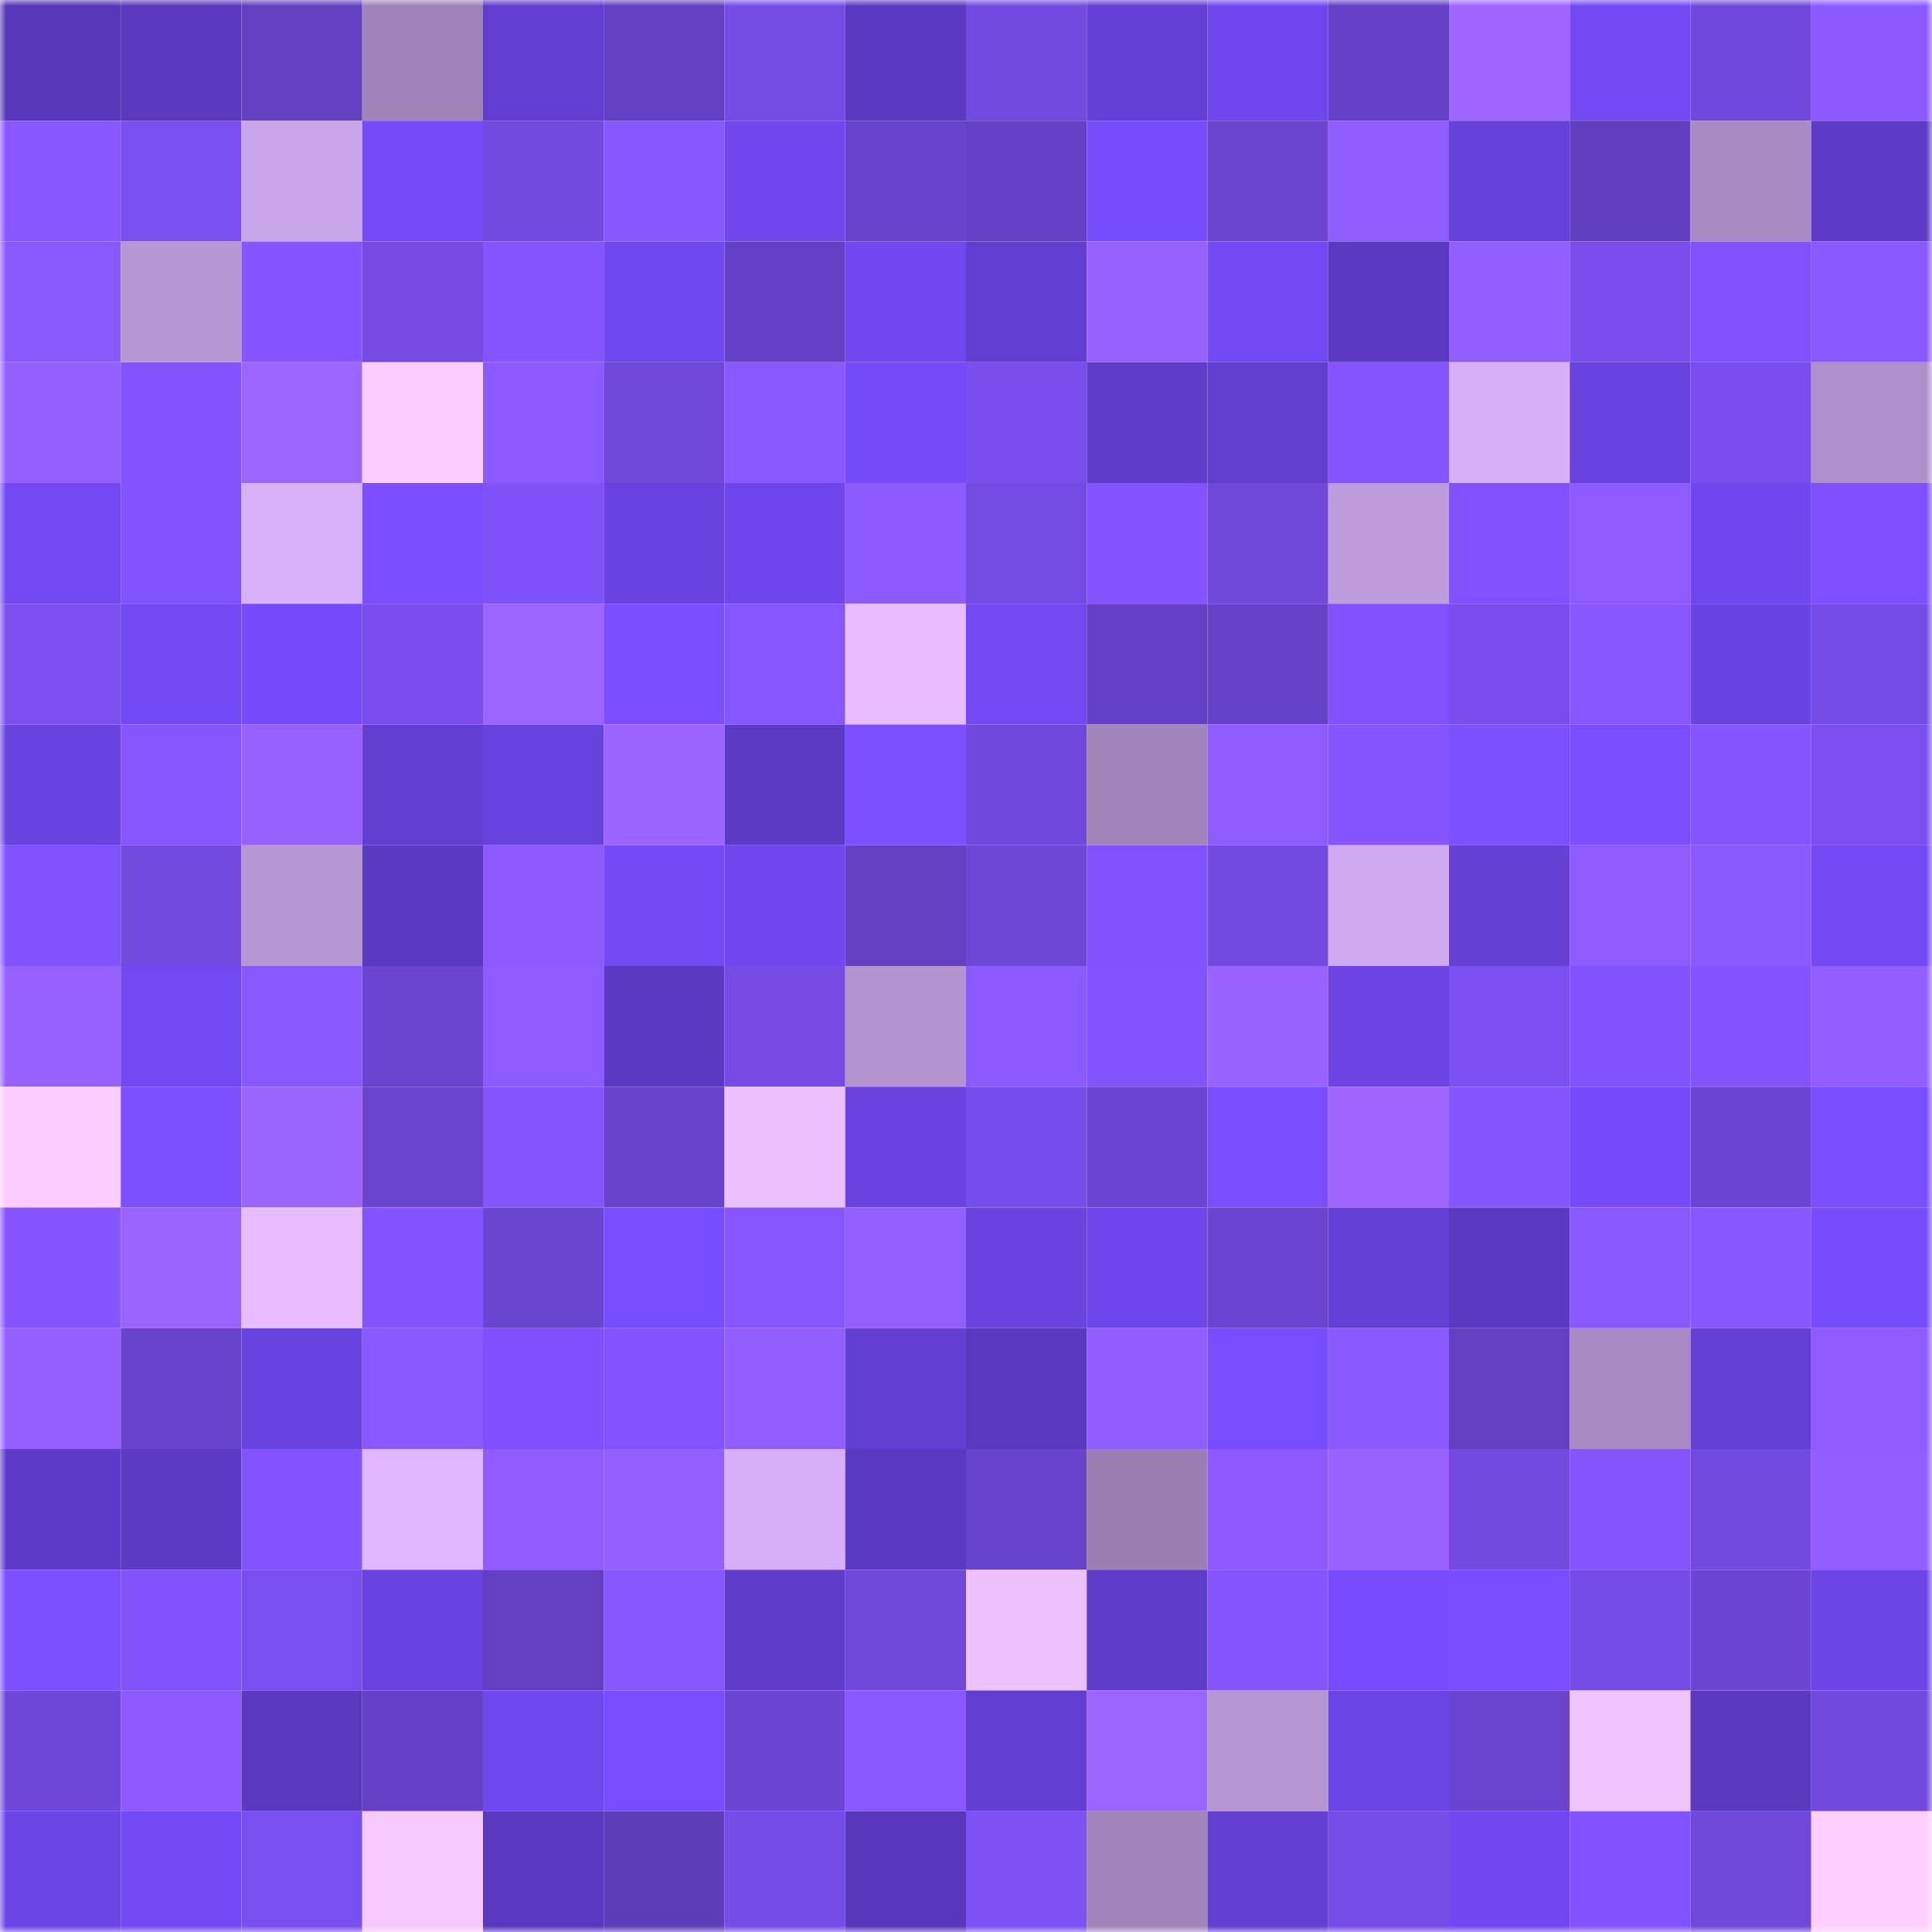 <svg viewBox="0 0 160 160" fill="none" role="img" xmlns="http://www.w3.org/2000/svg" width="240" height="240" name="linea%2Cmstfsvnc.linea.eth"><mask id="1460548633" mask-type="alpha" maskUnits="userSpaceOnUse" x="0" y="0" width="160" height="160"><rect width="160" height="160" fill="#FFFFFF"></rect></mask><g mask="url(#1460548633)"><rect x="0" y="0" width="10" height="10" fill="#5738b9"></rect><rect x="10" y="0" width="10" height="10" fill="#5a39bf"></rect><rect x="20" y="0" width="10" height="10" fill="#6240c0"></rect><rect x="30" y="0" width="10" height="10" fill="#9f82b7"></rect><rect x="40" y="0" width="10" height="10" fill="#613ecf"></rect><rect x="50" y="0" width="10" height="10" fill="#6340c2"></rect><rect x="60" y="0" width="10" height="10" fill="#744be3"></rect><rect x="70" y="0" width="10" height="10" fill="#5b3ac2"></rect><rect x="80" y="0" width="10" height="10" fill="#724adf"></rect><rect x="90" y="0" width="10" height="10" fill="#6540d6"></rect><rect x="100" y="0" width="10" height="10" fill="#6f47ec"></rect><rect x="110" y="0" width="10" height="10" fill="#6541c5"></rect><rect x="120" y="0" width="10" height="10" fill="#9e66ff"></rect><rect x="130" y="0" width="10" height="10" fill="#7249f3"></rect><rect x="140" y="0" width="10" height="10" fill="#7049dc"></rect><rect x="150" y="0" width="10" height="10" fill="#8c59ff"></rect><rect x="0" y="10" width="10" height="10" fill="#8857ff"></rect><rect x="10" y="10" width="10" height="10" fill="#7a4fef"></rect><rect x="20" y="10" width="10" height="10" fill="#c9a5e9"></rect><rect x="30" y="10" width="10" height="10" fill="#754bfa"></rect><rect x="40" y="10" width="10" height="10" fill="#724adf"></rect><rect x="50" y="10" width="10" height="10" fill="#8757ff"></rect><rect x="60" y="10" width="10" height="10" fill="#6f47ed"></rect><rect x="70" y="10" width="10" height="10" fill="#6843cb"></rect><rect x="80" y="10" width="10" height="10" fill="#6541c6"></rect><rect x="90" y="10" width="10" height="10" fill="#774cfd"></rect><rect x="100" y="10" width="10" height="10" fill="#6b45d0"></rect><rect x="110" y="10" width="10" height="10" fill="#8f5cff"></rect><rect x="120" y="10" width="10" height="10" fill="#6641da"></rect><rect x="130" y="10" width="10" height="10" fill="#613fbe"></rect><rect x="140" y="10" width="10" height="10" fill="#a98bc4"></rect><rect x="150" y="10" width="10" height="10" fill="#5d3bc6"></rect><rect x="0" y="20" width="10" height="10" fill="#8b5aff"></rect><rect x="10" y="20" width="10" height="10" fill="#b796d4"></rect><rect x="20" y="20" width="10" height="10" fill="#8655ff"></rect><rect x="30" y="20" width="10" height="10" fill="#754be4"></rect><rect x="40" y="20" width="10" height="10" fill="#8455ff"></rect><rect x="50" y="20" width="10" height="10" fill="#7048ef"></rect><rect x="60" y="20" width="10" height="10" fill="#6441c4"></rect><rect x="70" y="20" width="10" height="10" fill="#7148f0"></rect><rect x="80" y="20" width="10" height="10" fill="#623ed0"></rect><rect x="90" y="20" width="10" height="10" fill="#9661ff"></rect><rect x="100" y="20" width="10" height="10" fill="#7349f5"></rect><rect x="110" y="20" width="10" height="10" fill="#5a3ac0"></rect><rect x="120" y="20" width="10" height="10" fill="#925eff"></rect><rect x="130" y="20" width="10" height="10" fill="#794eed"></rect><rect x="140" y="20" width="10" height="10" fill="#7f51ff"></rect><rect x="150" y="20" width="10" height="10" fill="#8a59ff"></rect><rect x="0" y="30" width="10" height="10" fill="#9460ff"></rect><rect x="10" y="30" width="10" height="10" fill="#8253ff"></rect><rect x="20" y="30" width="10" height="10" fill="#9c65ff"></rect><rect x="30" y="30" width="10" height="10" fill="#fbceff"></rect><rect x="40" y="30" width="10" height="10" fill="#8d5aff"></rect><rect x="50" y="30" width="10" height="10" fill="#6f48d9"></rect><rect x="60" y="30" width="10" height="10" fill="#8958ff"></rect><rect x="70" y="30" width="10" height="10" fill="#754af8"></rect><rect x="80" y="30" width="10" height="10" fill="#794eec"></rect><rect x="90" y="30" width="10" height="10" fill="#5f3dcb"></rect><rect x="100" y="30" width="10" height="10" fill="#613ece"></rect><rect x="110" y="30" width="10" height="10" fill="#8354ff"></rect><rect x="120" y="30" width="10" height="10" fill="#d7b0f9"></rect><rect x="130" y="30" width="10" height="10" fill="#6742dc"></rect><rect x="140" y="30" width="10" height="10" fill="#794eed"></rect><rect x="150" y="30" width="10" height="10" fill="#b090cc"></rect><rect x="0" y="40" width="10" height="10" fill="#7248f2"></rect><rect x="10" y="40" width="10" height="10" fill="#8254fe"></rect><rect x="20" y="40" width="10" height="10" fill="#d8b1fa"></rect><rect x="30" y="40" width="10" height="10" fill="#7b4eff"></rect><rect x="40" y="40" width="10" height="10" fill="#7f52f7"></rect><rect x="50" y="40" width="10" height="10" fill="#6943e0"></rect><rect x="60" y="40" width="10" height="10" fill="#6e46ea"></rect><rect x="70" y="40" width="10" height="10" fill="#8c5aff"></rect><rect x="80" y="40" width="10" height="10" fill="#744be2"></rect><rect x="90" y="40" width="10" height="10" fill="#8253ff"></rect><rect x="100" y="40" width="10" height="10" fill="#7048da"></rect><rect x="110" y="40" width="10" height="10" fill="#bf9cdc"></rect><rect x="120" y="40" width="10" height="10" fill="#8051ff"></rect><rect x="130" y="40" width="10" height="10" fill="#8d5bff"></rect><rect x="140" y="40" width="10" height="10" fill="#7047ef"></rect><rect x="150" y="40" width="10" height="10" fill="#7e50ff"></rect><rect x="0" y="50" width="10" height="10" fill="#7a4fee"></rect><rect x="10" y="50" width="10" height="10" fill="#7349f5"></rect><rect x="20" y="50" width="10" height="10" fill="#764bfb"></rect><rect x="30" y="50" width="10" height="10" fill="#794eec"></rect><rect x="40" y="50" width="10" height="10" fill="#9d65ff"></rect><rect x="50" y="50" width="10" height="10" fill="#7b4fff"></rect><rect x="60" y="50" width="10" height="10" fill="#8657ff"></rect><rect x="70" y="50" width="10" height="10" fill="#e7bdff"></rect><rect x="80" y="50" width="10" height="10" fill="#7248f2"></rect><rect x="90" y="50" width="10" height="10" fill="#6441c4"></rect><rect x="100" y="50" width="10" height="10" fill="#6642c8"></rect><rect x="110" y="50" width="10" height="10" fill="#8052ff"></rect><rect x="120" y="50" width="10" height="10" fill="#794eec"></rect><rect x="130" y="50" width="10" height="10" fill="#8857ff"></rect><rect x="140" y="50" width="10" height="10" fill="#6a44e2"></rect><rect x="150" y="50" width="10" height="10" fill="#764ce6"></rect><rect x="0" y="60" width="10" height="10" fill="#6943df"></rect><rect x="10" y="60" width="10" height="10" fill="#8756ff"></rect><rect x="20" y="60" width="10" height="10" fill="#9661ff"></rect><rect x="30" y="60" width="10" height="10" fill="#613ed0"></rect><rect x="40" y="60" width="10" height="10" fill="#6742dc"></rect><rect x="50" y="60" width="10" height="10" fill="#9b64ff"></rect><rect x="60" y="60" width="10" height="10" fill="#5c3ac3"></rect><rect x="70" y="60" width="10" height="10" fill="#7c4fff"></rect><rect x="80" y="60" width="10" height="10" fill="#7049dc"></rect><rect x="90" y="60" width="10" height="10" fill="#a184ba"></rect><rect x="100" y="60" width="10" height="10" fill="#8f5bff"></rect><rect x="110" y="60" width="10" height="10" fill="#8556ff"></rect><rect x="120" y="60" width="10" height="10" fill="#7d50ff"></rect><rect x="130" y="60" width="10" height="10" fill="#7a4eff"></rect><rect x="140" y="60" width="10" height="10" fill="#8556ff"></rect><rect x="150" y="60" width="10" height="10" fill="#7a4fee"></rect><rect x="0" y="70" width="10" height="10" fill="#7f51ff"></rect><rect x="10" y="70" width="10" height="10" fill="#724adf"></rect><rect x="20" y="70" width="10" height="10" fill="#b796d4"></rect><rect x="30" y="70" width="10" height="10" fill="#5a3ac0"></rect><rect x="40" y="70" width="10" height="10" fill="#8c5aff"></rect><rect x="50" y="70" width="10" height="10" fill="#744af7"></rect><rect x="60" y="70" width="10" height="10" fill="#7047ef"></rect><rect x="70" y="70" width="10" height="10" fill="#6440c3"></rect><rect x="80" y="70" width="10" height="10" fill="#6d47d5"></rect><rect x="90" y="70" width="10" height="10" fill="#8052ff"></rect><rect x="100" y="70" width="10" height="10" fill="#734ae1"></rect><rect x="110" y="70" width="10" height="10" fill="#cfa9ef"></rect><rect x="120" y="70" width="10" height="10" fill="#6440d4"></rect><rect x="130" y="70" width="10" height="10" fill="#8d5bff"></rect><rect x="140" y="70" width="10" height="10" fill="#8b5aff"></rect><rect x="150" y="70" width="10" height="10" fill="#7349f4"></rect><rect x="0" y="80" width="10" height="10" fill="#9661ff"></rect><rect x="10" y="80" width="10" height="10" fill="#7148f1"></rect><rect x="20" y="80" width="10" height="10" fill="#8a58ff"></rect><rect x="30" y="80" width="10" height="10" fill="#6b45d0"></rect><rect x="40" y="80" width="10" height="10" fill="#8d5bff"></rect><rect x="50" y="80" width="10" height="10" fill="#5b3ac1"></rect><rect x="60" y="80" width="10" height="10" fill="#754be4"></rect><rect x="70" y="80" width="10" height="10" fill="#b393d0"></rect><rect x="80" y="80" width="10" height="10" fill="#8d5aff"></rect><rect x="90" y="80" width="10" height="10" fill="#8254fe"></rect><rect x="100" y="80" width="10" height="10" fill="#9862ff"></rect><rect x="110" y="80" width="10" height="10" fill="#6b44e3"></rect><rect x="120" y="80" width="10" height="10" fill="#7c50f2"></rect><rect x="130" y="80" width="10" height="10" fill="#8153fc"></rect><rect x="140" y="80" width="10" height="10" fill="#8253ff"></rect><rect x="150" y="80" width="10" height="10" fill="#925eff"></rect><rect x="0" y="90" width="10" height="10" fill="#fbcdff"></rect><rect x="10" y="90" width="10" height="10" fill="#7c4fff"></rect><rect x="20" y="90" width="10" height="10" fill="#9a64ff"></rect><rect x="30" y="90" width="10" height="10" fill="#6944cc"></rect><rect x="40" y="90" width="10" height="10" fill="#8454ff"></rect><rect x="50" y="90" width="10" height="10" fill="#6743ca"></rect><rect x="60" y="90" width="10" height="10" fill="#ebc0ff"></rect><rect x="70" y="90" width="10" height="10" fill="#6a43e1"></rect><rect x="80" y="90" width="10" height="10" fill="#784eeb"></rect><rect x="90" y="90" width="10" height="10" fill="#6c46d3"></rect><rect x="100" y="90" width="10" height="10" fill="#7a4eff"></rect><rect x="110" y="90" width="10" height="10" fill="#9f66ff"></rect><rect x="120" y="90" width="10" height="10" fill="#8555ff"></rect><rect x="130" y="90" width="10" height="10" fill="#764bfb"></rect><rect x="140" y="90" width="10" height="10" fill="#6b45d2"></rect><rect x="150" y="90" width="10" height="10" fill="#7a4eff"></rect><rect x="0" y="100" width="10" height="10" fill="#8655ff"></rect><rect x="10" y="100" width="10" height="10" fill="#9a63ff"></rect><rect x="20" y="100" width="10" height="10" fill="#e7bdff"></rect><rect x="30" y="100" width="10" height="10" fill="#8253ff"></rect><rect x="40" y="100" width="10" height="10" fill="#6a45cf"></rect><rect x="50" y="100" width="10" height="10" fill="#784cff"></rect><rect x="60" y="100" width="10" height="10" fill="#8756ff"></rect><rect x="70" y="100" width="10" height="10" fill="#945fff"></rect><rect x="80" y="100" width="10" height="10" fill="#6a43e1"></rect><rect x="90" y="100" width="10" height="10" fill="#6e46ea"></rect><rect x="100" y="100" width="10" height="10" fill="#6b45d2"></rect><rect x="110" y="100" width="10" height="10" fill="#6540d7"></rect><rect x="120" y="100" width="10" height="10" fill="#5b3ac1"></rect><rect x="130" y="100" width="10" height="10" fill="#8959ff"></rect><rect x="140" y="100" width="10" height="10" fill="#8857ff"></rect><rect x="150" y="100" width="10" height="10" fill="#764cfc"></rect><rect x="0" y="110" width="10" height="10" fill="#9560ff"></rect><rect x="10" y="110" width="10" height="10" fill="#6843cc"></rect><rect x="20" y="110" width="10" height="10" fill="#6943df"></rect><rect x="30" y="110" width="10" height="10" fill="#8958ff"></rect><rect x="40" y="110" width="10" height="10" fill="#7e50ff"></rect><rect x="50" y="110" width="10" height="10" fill="#8353ff"></rect><rect x="60" y="110" width="10" height="10" fill="#925eff"></rect><rect x="70" y="110" width="10" height="10" fill="#623fd1"></rect><rect x="80" y="110" width="10" height="10" fill="#5939bd"></rect><rect x="90" y="110" width="10" height="10" fill="#905dff"></rect><rect x="100" y="110" width="10" height="10" fill="#784dff"></rect><rect x="110" y="110" width="10" height="10" fill="#8958ff"></rect><rect x="120" y="110" width="10" height="10" fill="#6340c2"></rect><rect x="130" y="110" width="10" height="10" fill="#a98ac4"></rect><rect x="140" y="110" width="10" height="10" fill="#6540d6"></rect><rect x="150" y="110" width="10" height="10" fill="#8e5bff"></rect><rect x="0" y="120" width="10" height="10" fill="#5e3cc9"></rect><rect x="10" y="120" width="10" height="10" fill="#5c3ac3"></rect><rect x="20" y="120" width="10" height="10" fill="#8254ff"></rect><rect x="30" y="120" width="10" height="10" fill="#dfb6ff"></rect><rect x="40" y="120" width="10" height="10" fill="#8f5bff"></rect><rect x="50" y="120" width="10" height="10" fill="#935fff"></rect><rect x="60" y="120" width="10" height="10" fill="#d6aff8"></rect><rect x="70" y="120" width="10" height="10" fill="#5b3ac2"></rect><rect x="80" y="120" width="10" height="10" fill="#6843cb"></rect><rect x="90" y="120" width="10" height="10" fill="#9b7fb3"></rect><rect x="100" y="120" width="10" height="10" fill="#8e5aff"></rect><rect x="110" y="120" width="10" height="10" fill="#9962ff"></rect><rect x="120" y="120" width="10" height="10" fill="#734ae0"></rect><rect x="130" y="120" width="10" height="10" fill="#8455ff"></rect><rect x="140" y="120" width="10" height="10" fill="#734ae0"></rect><rect x="150" y="120" width="10" height="10" fill="#925eff"></rect><rect x="0" y="130" width="10" height="10" fill="#7d50ff"></rect><rect x="10" y="130" width="10" height="10" fill="#8053fa"></rect><rect x="20" y="130" width="10" height="10" fill="#7a4fef"></rect><rect x="30" y="130" width="10" height="10" fill="#6943df"></rect><rect x="40" y="130" width="10" height="10" fill="#6340c1"></rect><rect x="50" y="130" width="10" height="10" fill="#8757ff"></rect><rect x="60" y="130" width="10" height="10" fill="#5f3cca"></rect><rect x="70" y="130" width="10" height="10" fill="#7048da"></rect><rect x="80" y="130" width="10" height="10" fill="#edc2ff"></rect><rect x="90" y="130" width="10" height="10" fill="#5f3dcb"></rect><rect x="100" y="130" width="10" height="10" fill="#8556ff"></rect><rect x="110" y="130" width="10" height="10" fill="#774cfe"></rect><rect x="120" y="130" width="10" height="10" fill="#794dff"></rect><rect x="130" y="130" width="10" height="10" fill="#754ce5"></rect><rect x="140" y="130" width="10" height="10" fill="#6c46d2"></rect><rect x="150" y="130" width="10" height="10" fill="#6b45e5"></rect><rect x="0" y="140" width="10" height="10" fill="#6f47d8"></rect><rect x="10" y="140" width="10" height="10" fill="#8d5aff"></rect><rect x="20" y="140" width="10" height="10" fill="#5a39bf"></rect><rect x="30" y="140" width="10" height="10" fill="#6541c5"></rect><rect x="40" y="140" width="10" height="10" fill="#7048ef"></rect><rect x="50" y="140" width="10" height="10" fill="#784cff"></rect><rect x="60" y="140" width="10" height="10" fill="#6c46d2"></rect><rect x="70" y="140" width="10" height="10" fill="#8a58ff"></rect><rect x="80" y="140" width="10" height="10" fill="#623ed0"></rect><rect x="90" y="140" width="10" height="10" fill="#9c65ff"></rect><rect x="100" y="140" width="10" height="10" fill="#b695d3"></rect><rect x="110" y="140" width="10" height="10" fill="#6c45e7"></rect><rect x="120" y="140" width="10" height="10" fill="#6a44cf"></rect><rect x="130" y="140" width="10" height="10" fill="#efc4ff"></rect><rect x="140" y="140" width="10" height="10" fill="#5a39bf"></rect><rect x="150" y="140" width="10" height="10" fill="#7249de"></rect><rect x="0" y="150" width="10" height="10" fill="#6c45e7"></rect><rect x="10" y="150" width="10" height="10" fill="#7349f5"></rect><rect x="20" y="150" width="10" height="10" fill="#7a4fef"></rect><rect x="30" y="150" width="10" height="10" fill="#f5c9ff"></rect><rect x="40" y="150" width="10" height="10" fill="#5a39c0"></rect><rect x="50" y="150" width="10" height="10" fill="#5f3eba"></rect><rect x="60" y="150" width="10" height="10" fill="#754ce5"></rect><rect x="70" y="150" width="10" height="10" fill="#5738ba"></rect><rect x="80" y="150" width="10" height="10" fill="#7d51f4"></rect><rect x="90" y="150" width="10" height="10" fill="#a184ba"></rect><rect x="100" y="150" width="10" height="10" fill="#633fd2"></rect><rect x="110" y="150" width="10" height="10" fill="#774de8"></rect><rect x="120" y="150" width="10" height="10" fill="#7148f0"></rect><rect x="130" y="150" width="10" height="10" fill="#8152ff"></rect><rect x="140" y="150" width="10" height="10" fill="#7048da"></rect><rect x="150" y="150" width="10" height="10" fill="#fdcfff"></rect></g></svg>